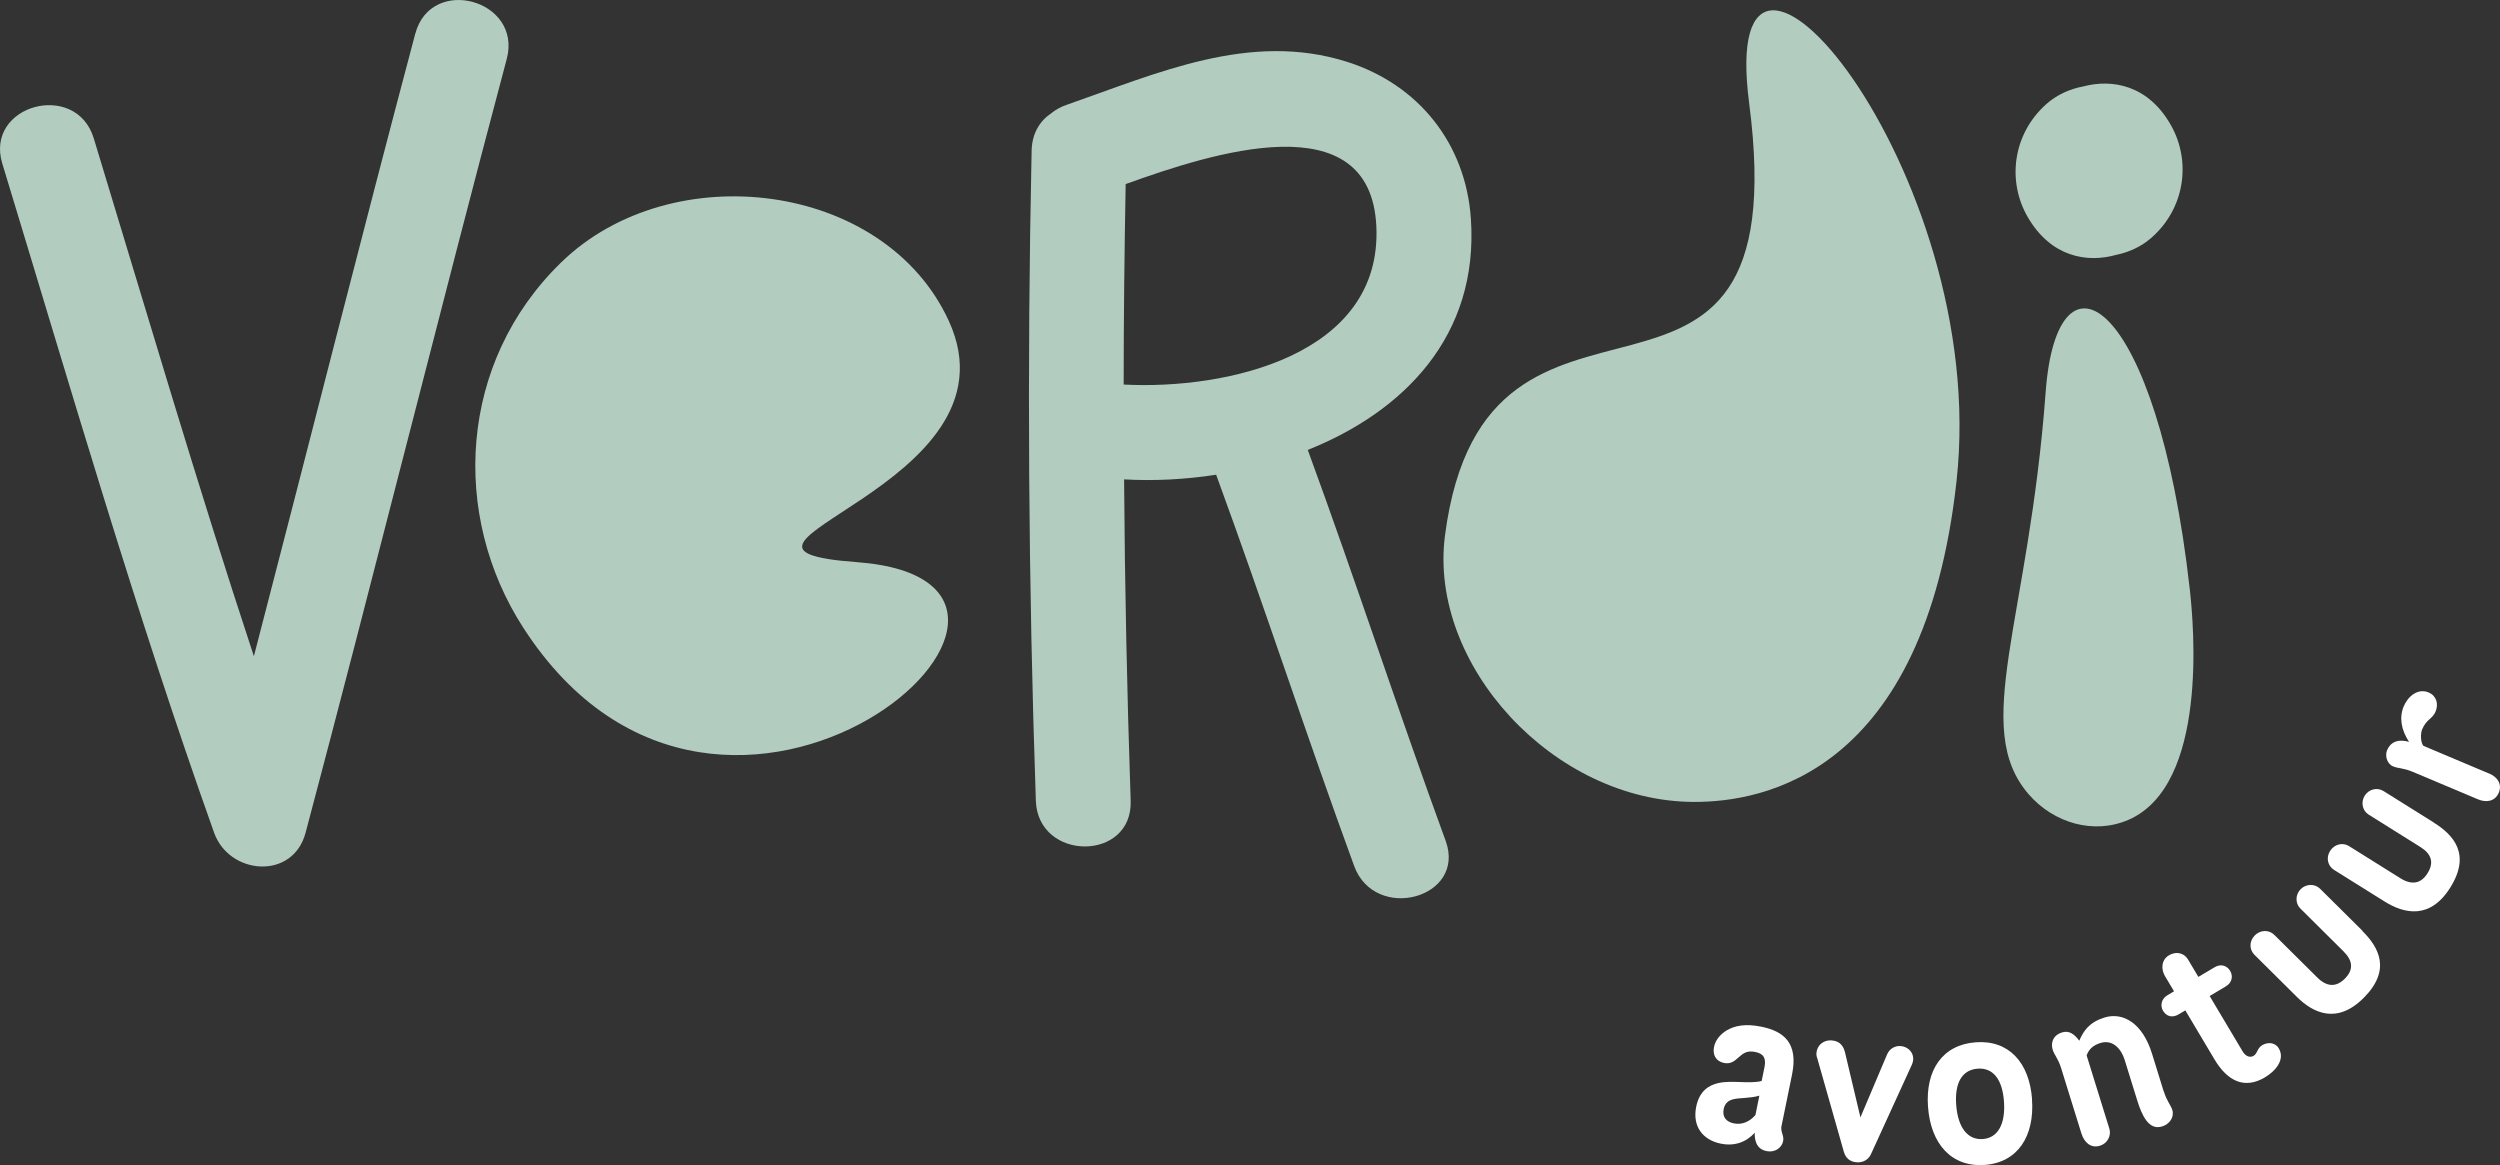 <?xml version="1.0" encoding="UTF-8"?>
<svg id="contouren" xmlns="http://www.w3.org/2000/svg" width="349.57" height="162.91" viewBox="0 0 349.57 162.91">
  <rect x="0" y="0" width="349.57" height="162.91" fill="#333333" stroke="none"/>
  <defs>
    <style>
      .cls-1 {
        fill: #b2ccc0;
      }

      .cls-1, .cls-2 {
        stroke-width: 0px;
      }

      .cls-2 {
        fill: #fff;
      }
    </style>
  </defs>
  <g>
    <path class="cls-1" d="m73.18,87.79c28.2,43.65,84.69-6.38,46.6-9.19-25.96-1.91,23.62-10.37,12.89-33.73-8.98-19.55-38.79-23.15-54.18-8.2-14.41,13.99-15.48,35.38-5.31,51.12Z"/>
    <path class="cls-1" d="m182.84,62.92c13.44-5.36,23.97-15.95,22.83-32.36-.73-10.48-7.3-18.73-17.3-21.91-13.59-4.32-26.61,1.62-39.26,6.02-.84.29-1.55.7-2.15,1.19-1.55,1.05-2.66,2.78-2.71,5.21-.65,30.3-.45,60.61.59,90.89.29,8.51,13.55,8.55,13.26,0-.51-14.97-.82-29.95-.92-44.93,4.15.24,8.52.02,12.87-.65,6.66,18.15,12.65,36.55,19.3,54.71,2.91,7.95,15.73,4.51,12.79-3.53-6.64-18.13-12.62-36.5-19.27-54.63h-.03Zm-25.72-9.16c0-9.34.11-18.68.28-28.02,12.17-4.39,34.21-11.47,35.05,5.87.88,18.12-21.03,22.92-35.34,22.16h0Z"/>
    <path class="cls-1" d="m58.07,4.69c-7.7,28.98-15.02,58.05-22.57,87.07-7.92-23.99-15.03-48.25-22.39-72.42C10.63,11.2-2.17,14.67.32,22.87c9.53,31.3,18.63,62.74,29.62,93.57,2.1,5.9,11.01,6.68,12.79,0,9.57-36.02,18.55-72.19,28.13-108.21,2.19-8.26-10.59-11.78-12.79-3.52v-.02Z"/>
    <path class="cls-1" d="m273.58,67.25c4.8-43.5-33.67-88.65-29-52.83,6.98,53.53-36.8,16.5-42.53,60.45-2.35,18.02,15.13,37.21,34.8,37.26,9.54.03,32.2-3.81,36.73-44.87h0Z"/>
    <path class="cls-1" d="m306.19,82.37c-4.55-40.66-18.53-49.52-20.15-27.54-2.38,32.13-10.52,46.87-2.35,56.26,3.48,4,9.1,5.66,13.96,3.53,11.11-4.87,9.12-27.12,8.54-32.25Z"/>
    <path class="cls-1" d="m303.6,17.58c-3.19-5.71-8.25-6.56-12.28-5.5-1.89.35-3.7,1.16-5.17,2.46-4.76,4.22-5.5,10.83-2.63,15.79,3.28,5.67,8.36,6.44,12.37,5.31,1.76-.36,3.45-1.12,4.84-2.31,4.82-4.15,5.66-10.75,2.87-15.75h0Z"/>
  </g>
  <g>
    <path class="cls-2" d="m249.11,157.37c-.19.94.39,1.39.22,2.2-.17.84-1.04,1.64-2.34,1.38-1.46-.3-1.66-1.62-1.63-2.56-1.18,1.31-2.82,1.92-4.76,1.52-2.43-.5-4-2.33-3.42-5.18.46-2.23,1.82-3,3.06-3.28,1.91-.45,4.38.15,6.09-.3l.39-1.91c.26-1.29-.11-1.91-1.31-2.15-1.13-.23-1.65.17-2.39.83-.49.44-1.03.9-1.96.71-1.16-.24-1.61-1.17-1.39-2.24.18-.91.82-1.72,1.71-2.28,1.16-.71,2.7-1,4.9-.55,3.1.63,5.2,2.24,4.3,6.67l-1.46,7.15h0Zm-3.09-4.17c-1.4.42-2.85.26-3.78.54-.61.18-1.06.56-1.22,1.33-.22,1.07.31,1.78,1.41,2.01,1.23.25,2.29-.31,3.03-1.17l.55-2.72h.01Z"/>
    <path class="cls-2" d="m261.61,161.39c-.36.8-1.16,1.2-2.01,1.13-.95-.08-1.51-.59-1.77-1.44l-3.68-12.95c-.08-.24-.19-.48-.16-.91.09-1.08,1.01-1.84,2.16-1.74,1.18.1,1.65.86,1.85,1.74l2.14,9.02,3.74-8.83c.32-.74,1.06-1.21,1.91-1.14,1.05.09,1.81.94,1.73,1.93-.02.23-.11.49-.19.68l-5.72,12.51h0Z"/>
    <path class="cls-2" d="m284.13,153.7c.38,5.17-2,8.85-6.6,9.19-4.67.34-7.56-2.95-7.94-8.12-.38-5.13,2.01-8.69,6.68-9.03,4.61-.34,7.49,2.82,7.87,7.96h0Zm-10.6.78c.23,3.16,1.59,4.95,3.73,4.79,2.11-.16,3.19-2.12,2.95-5.28-.23-3.13-1.57-4.72-3.68-4.56-2.14.16-3.23,1.93-3,5.05h0Z"/>
    <path class="cls-2" d="m302.56,152.6c.44,1.42.96,1.88,1.19,2.6.3.98-.35,1.98-1.43,2.31-1.86.58-2.83-1.54-3.49-3.69l-1.75-5.64c-.44-1.42-1.59-2.89-3.39-2.34-1.04.32-1.65.93-1.92,1.74l3.18,10.25c.3.98-.29,2.06-1.3,2.37-1.32.41-2.22-.48-2.61-1.71l-2.83-9.11c-.43-1.39-.95-1.85-1.18-2.57-.3-.98,0-2.04,1.31-2.45.98-.3,1.7.23,2.4,1.16.6-1.4,1.41-2.58,3.52-3.24,2.65-.82,5.35.86,6.64,5.02l1.64,5.3h.02Z"/>
    <path class="cls-2" d="m307.39,136.6l2.27-1.35c.94-.56,1.78-.17,2.18.51.39.65.34,1.6-.6,2.16l-2.27,1.35,4.61,7.74c.51.85,1.16.85,1.53.63.57-.34.46-1.04,1.22-1.5.71-.42,1.77-.44,2.3.44.95,1.59-.48,3.2-1.92,4.06-2.84,1.69-5.23.57-7.07-2.52l-4.07-6.84-.94.56c-.88.52-1.71.29-2.18-.51-.39-.65-.28-1.64.6-2.16l.94-.56-1.27-2.13c-.57-.96-.51-2.27.57-2.91.96-.57,2.09-.36,2.66.6l1.43,2.41v.02Z"/>
    <path class="cls-2" d="m330.32,130.17c2.3,2.28,4.08,5.44.22,9.33-3.76,3.79-7.11,2.15-9.4-.13l-5.9-5.86c-.75-.74-.75-1.91.04-2.71s1.98-.82,2.73-.08l6,5.95c1.33,1.33,2.64,1.41,3.87.17,1.23-1.24,1.13-2.5-.18-3.8l-6.04-6c-.75-.74-.71-1.96.04-2.71.74-.75,1.96-.8,2.71-.06l5.93,5.88-.02.02Z"/>
    <path class="cls-2" d="m340.35,115.05c2.74,1.72,5.18,4.41,2.27,9.05-2.84,4.53-6.46,3.66-9.2,1.95l-7.05-4.41c-.89-.56-1.16-1.7-.56-2.65s1.75-1.24,2.65-.68l7.16,4.48c1.59,1,2.89.8,3.82-.69.93-1.48.56-2.69-1.01-3.67l-7.22-4.52c-.9-.56-1.12-1.75-.56-2.65s1.73-1.21,2.63-.65l7.08,4.43h0Z"/>
    <path class="cls-2" d="m348.06,108.16c1.19.5,1.83,1.52,1.34,2.68-.51,1.22-1.74,1.42-2.9.93l-9.09-3.83c-1.4-.59-2.03-.46-2.79-.78-.88-.37-1.15-1.52-.84-2.25.58-1.37,1.79-1.54,3.07-1.18-1.13-1.73-1.38-3.45-.74-4.97.58-1.37,1.95-2.58,3.5-1.93,1.03.44,1.42,1.56.94,2.69-.44,1.03-1.25,1.01-1.87,2.47-.22.52-.25,1.79.18,2.3l9.18,3.87h.02Z"/>
  </g>
</svg>